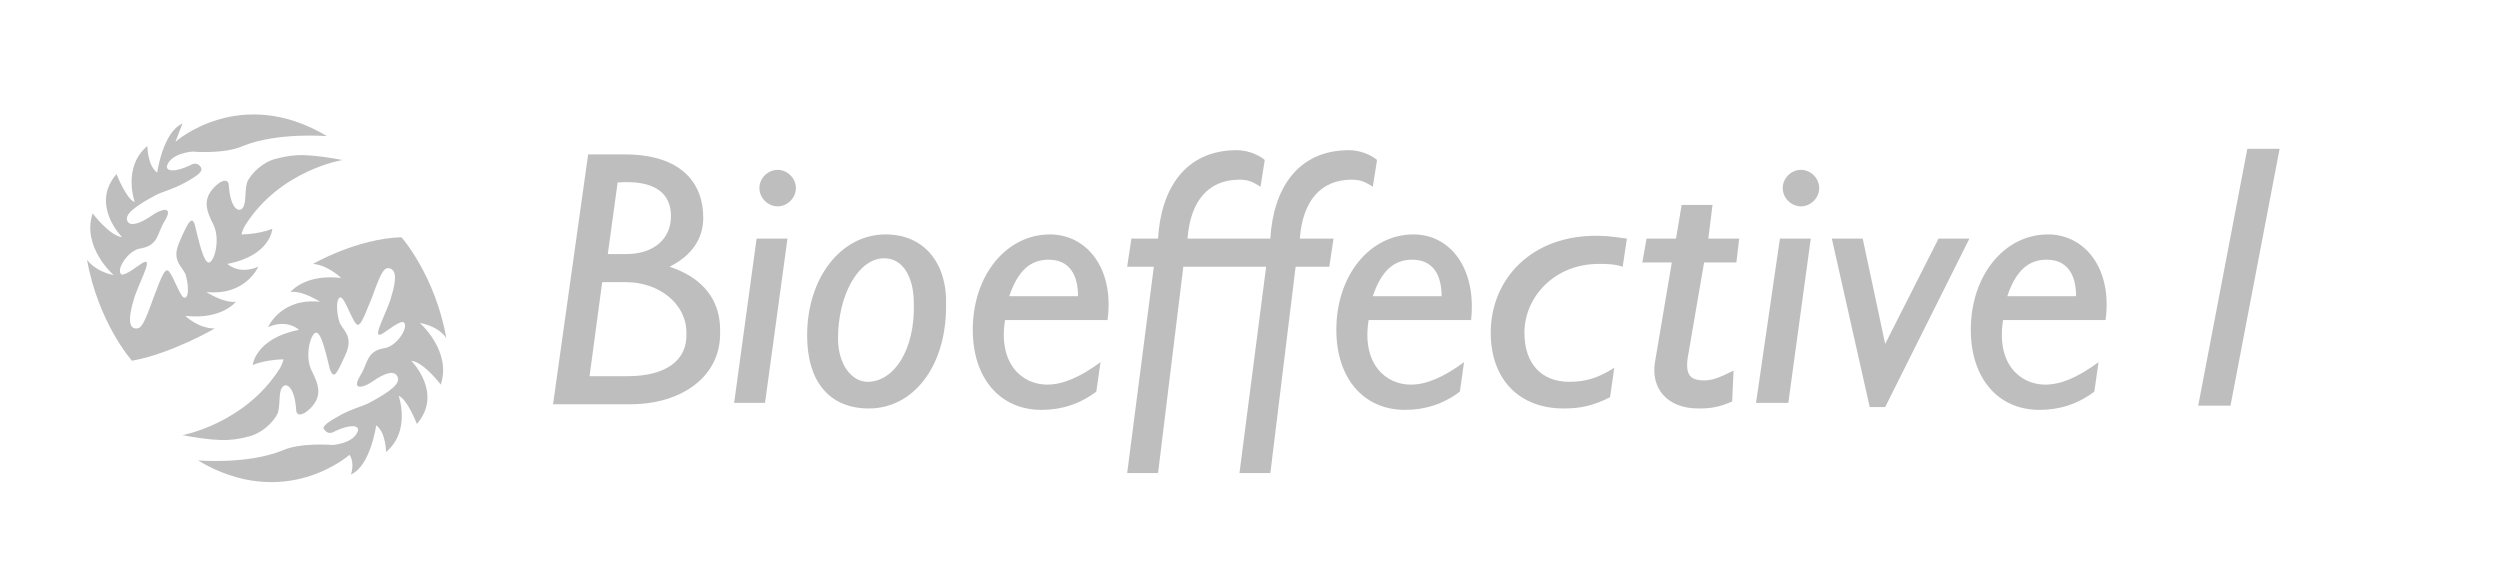 <?xml version="1.0" encoding="UTF-8"?> <svg xmlns="http://www.w3.org/2000/svg" xmlns:xlink="http://www.w3.org/1999/xlink" version="1.1" id="Слой_1" x="0px" y="0px" viewBox="0 0 178.1 40.2" style="enable-background:new 0 0 178.1 40.2;" xml:space="preserve"> <style type="text/css"> .st0{fill:#BFBEBE;} </style> <path class="st0" d="M96.3,12.8c0.7,0,1,0.2,1.5,0.5l0.3-1.9c-0.2-0.2-1-0.7-2-0.7c-3.7,0-5.4,2.8-5.6,6.3H87h-0.3h-2.1 c0.2-2.7,1.5-4.2,3.7-4.2c0.7,0,1,0.2,1.5,0.5l0.3-1.9c-0.2-0.2-1-0.7-2-0.7c-3.7,0-5.4,2.8-5.6,6.3h-1.9l-0.3,2h1.9l-1.9,14.7h2.2 L84.3,19h2.1h0.3h3.5l-1.9,14.7h2.2L92.3,19h2.4l0.3-2h-2.4C92.8,14.3,94.1,12.8,96.3,12.8"></path> <path class="st0" d="M22.3,18.8c1.1,0.1,2,1,2,1c-2.6-0.3-3.6,1-3.6,1c0.9-0.1,2.1,0.7,2.1,0.7c-2.8-0.3-3.7,1.8-3.7,1.8 c1.4-0.6,2.2,0.2,2.2,0.2C18.2,24.1,18,26,18,26c1-0.4,2.2-0.4,2.2-0.4s-0.1,0.4-0.3,0.7C17.4,30.2,13,31,13,31s1,0.2,2,0.3 c0.4,0,1.2,0.2,2.7-0.2c0.9-0.2,1.8-1,2.1-1.7c0.2-0.7,0-1.6,0.4-1.9c0.3-0.2,0.8,0.2,0.9,1.7c0,0.4,0.4,0.5,1-0.1 c0.9-0.9,0.6-1.7,0.1-2.7s-0.1-2.6,0.3-2.7s0.8,1.8,1,2.6c0.3,0.8,0.5,0.3,1.1-1s-0.1-1.7-0.4-2.3c-0.2-0.6-0.3-1.6,0-1.8 c0.3-0.2,0.8,1.5,1.2,1.9c0.3,0.3,0.7-1,1.1-1.9c0.7-2,0.9-2.1,1.2-2.1c0.4,0.1,0.7,0.4,0.1,2.3c-0.5,1.4-1.5,3.1-0.3,2.2 c0.7-0.5,1.2-0.8,1.3-0.6c0.3,0.4-0.6,1.7-1.4,1.8c-1.3,0.2-1.2,1.1-1.7,1.9c-0.8,1.3,0.4,0.8,0.8,0.5c1-0.7,1.6-0.8,1.8-0.4 c0.3,0.5-0.5,1.1-2,1.9c-0.6,0.3-1.2,0.4-2.1,0.9s-1.3,0.8-1.1,1c0.2,0.3,0.5,0.3,0.8,0.1c1.1-0.5,1.7-0.4,1.6,0 c-0.3,0.9-1.8,1-1.8,1s-2.3-0.2-3.6,0.4c-2.5,1-6,0.7-6,0.7c6.2,3.7,10.8-0.4,10.8-0.4c0.4,0.6,0.1,1.4,0.1,1.4 c1.4-0.6,1.8-3.5,1.8-3.5c0.7,0.5,0.7,1.9,0.7,1.9c1.8-1.5,0.9-4,0.9-4c0.6,0.2,1.3,2,1.3,2c1.9-2.2-0.4-4.5-0.4-4.5 c0.9,0.1,2.1,1.7,2.1,1.7c0.8-2.4-1.5-4.4-1.5-4.4c1.5,0.3,1.9,1.1,1.9,1.1c-0.8-4.5-3.2-7.2-3.2-7.2C25.4,17,22.3,18.8,22.3,18.8"></path> <path class="st0" d="M47.7,19c1.6-0.8,2.4-2,2.4-3.5c0-2.4-1.5-4.5-5.6-4.5h-2.6l-2.5,17.8h5.5c3.7,0,6.4-2,6.4-5 C51.4,21.4,50.1,19.8,47.7,19 M44,13c2.7-0.2,3.8,0.8,3.8,2.4s-1.2,2.7-3.2,2.7h-1.3L44,13z M44.7,26.8H42l0.9-6.7h1.7 c2.3,0,4.3,1.5,4.3,3.6C49,25.7,47.4,26.8,44.7,26.8z"></path> <polygon class="st0" points="52.3,28.7 54.5,28.7 56.1,17 53.9,17 "></polygon> <path class="st0" d="M55.4,12.1c-0.7,0-1.3,0.6-1.3,1.3s0.6,1.3,1.3,1.3s1.3-0.6,1.3-1.3C56.7,12.7,56.1,12.1,55.4,12.1"></path> <path class="st0" d="M63.1,16.7c-3.2,0-5.6,3.1-5.6,7.2c0,3.3,1.6,5.2,4.4,5.2c3.1,0,5.5-2.9,5.5-7.3C67.5,18.7,65.8,16.7,63.1,16.7 M61.8,27.2c-1.1,0-2.1-1.2-2.1-3.1c0-3,1.4-5.7,3.3-5.7c1.3,0,2.1,1.3,2.1,3.2C65.2,24.9,63.7,27.2,61.8,27.2z"></path> <path class="st0" d="M74.8,16.7c-3.1,0-5.5,2.9-5.5,6.8c0,3.4,1.9,5.7,4.9,5.7c1.4,0,2.7-0.4,3.9-1.3l0.3-2.1 c-1.5,1.1-2.7,1.6-3.8,1.6c-1.8,0-3.5-1.5-3-4.6h7.3C79.4,19.1,77.4,16.7,74.8,16.7 M71.9,21.1c0.6-1.8,1.5-2.6,2.8-2.6 c1.5,0,2.1,1.1,2.1,2.6H71.9z"></path> <path class="st0" d="M100.7,16.7c-3.1,0-5.5,2.9-5.5,6.8c0,3.4,1.9,5.7,4.9,5.7c1.4,0,2.7-0.4,3.9-1.3l0.3-2.1 c-1.5,1.1-2.7,1.6-3.8,1.6c-1.8,0-3.5-1.5-3-4.6h7.3C105.2,19.1,103.3,16.7,100.7,16.7 M97.8,21.1c0.6-1.8,1.5-2.6,2.8-2.6 c1.5,0,2.1,1.1,2.1,2.6H97.8z"></path> <path class="st0" d="M106.2,23.7c0,3.3,2,5.4,5.2,5.4c1.2,0,2.1-0.2,3.3-0.8l0.3-2.1c-1.1,0.7-2,1-3.2,1c-2,0-3.2-1.3-3.2-3.5 c0-2.5,2.1-4.9,5.3-4.9c0.5,0,1.1,0,1.7,0.2l0.3-2c-0.7-0.1-1.4-0.2-2-0.2C109.1,16.7,106.2,19.9,106.2,23.7"></path> <path class="st0" d="M122,14.6h-2.2l-0.4,2.4h-2.1l-0.3,1.7h2.1l-1.2,7.1c-0.3,1.8,0.8,3.3,3.1,3.3c0.9,0,1.5-0.1,2.4-0.5l0.1-2.2 c-1,0.5-1.5,0.7-2.1,0.7c-1.1,0-1.4-0.5-1.1-2l1.1-6.4h2.3l0.2-1.7h-2.2L122,14.6z"></path> <path class="st0" d="M128.3,12.1c-0.7,0-1.3,0.6-1.3,1.3s0.6,1.3,1.3,1.3c0.7,0,1.3-0.6,1.3-1.3C129.6,12.7,129,12.1,128.3,12.1"></path> <polygon class="st0" points="125.1,28.7 127.4,28.7 129,17 126.8,17 "></polygon> <polygon class="st0" points="134.3,24.5 134.3,24.5 132.7,17 130.5,17 133.2,29 134.3,29 140.3,17 138.1,17 "></polygon> <path class="st0" d="M145.9,16.7c-3.1,0-5.5,2.9-5.5,6.8c0,3.4,1.9,5.7,4.9,5.7c1.4,0,2.7-0.4,3.9-1.3l0.3-2.1 c-1.5,1.1-2.7,1.6-3.8,1.6c-1.8,0-3.5-1.5-3-4.6h7.3C150.5,19.1,148.5,16.7,145.9,16.7 M143,21.1c0.6-1.8,1.5-2.6,2.8-2.6 c1.5,0,2.1,1.1,2.1,2.6H143z"></path> <path class="st0" d="M13.2,22.5c2.6,0.3,3.6-1,3.6-1c-0.9,0.1-2.1-0.7-2.1-0.7c2.8,0.3,3.7-1.8,3.7-1.8c-1.4,0.6-2.2-0.2-2.2-0.2 c3.1-0.6,3.2-2.5,3.2-2.5c-1,0.4-2.2,0.4-2.2,0.4s0.1-0.4,0.3-0.7c2.5-3.9,6.9-4.6,6.9-4.6s-1-0.2-2-0.3c-0.4,0-1.2-0.2-2.7,0.2 c-0.9,0.2-1.8,1-2.1,1.7c-0.2,0.7,0,1.6-0.4,1.9c-0.3,0.2-0.8-0.2-0.9-1.7c0-0.4-0.4-0.5-1,0.1c-0.9,0.9-0.6,1.7-0.1,2.7 s0.1,2.6-0.3,2.7c-0.4,0.1-0.8-1.8-1-2.6c-0.2-0.8-0.5-0.3-1.1,1.1c-0.6,1.3,0.1,1.7,0.4,2.3c0.2,0.6,0.3,1.6,0,1.7 c-0.3,0.2-0.8-1.5-1.2-1.9c-0.3-0.3-0.7,1-1.1,2c-0.7,2-0.9,2.1-1.2,2.1c-0.4,0-0.7-0.4-0.1-2.3c0.5-1.4,1.5-3.1,0.3-2.2 c-0.7,0.5-1.2,0.8-1.3,0.6c-0.3-0.4,0.6-1.7,1.4-1.8c1.3-0.2,1.2-1.1,1.7-1.9c0.8-1.3-0.4-0.8-0.8-0.5c-1,0.7-1.6,0.8-1.8,0.5 c-0.3-0.5,0.5-1.1,2-1.9c0.6-0.3,1.2-0.4,2.1-0.9c0.9-0.5,1.3-0.8,1.1-1.1s-0.5-0.3-0.8-0.1c-1.1,0.5-1.7,0.4-1.6,0 c0.3-0.9,1.8-1,1.8-1s2.3,0.2,3.6-0.4c2.5-1,6-0.7,6-0.7c-6.2-3.7-10.8,0.4-10.8,0.4C12.7,9.6,13,8.8,13,8.8 c-1.4,0.6-1.8,3.5-1.8,3.5c-0.7-0.5-0.7-1.9-0.7-1.9c-1.8,1.5-0.9,4-0.9,4c-0.6-0.2-1.3-2-1.3-2c-1.9,2.2,0.4,4.5,0.4,4.5 c-0.9-0.1-2.1-1.7-2.1-1.7c-0.8,2.4,1.5,4.4,1.5,4.4c-1.4-0.3-1.9-1.1-1.9-1.1C7,23,9.4,25.7,9.4,25.7c2.8-0.5,5.9-2.3,5.9-2.3 C14.1,23.4,13.2,22.5,13.2,22.5"></path> <g> <path class="st0" d="M162.4,10.6l-3.5,18.3h-2.3l3.5-18.3H162.4z"></path> </g> </svg> 